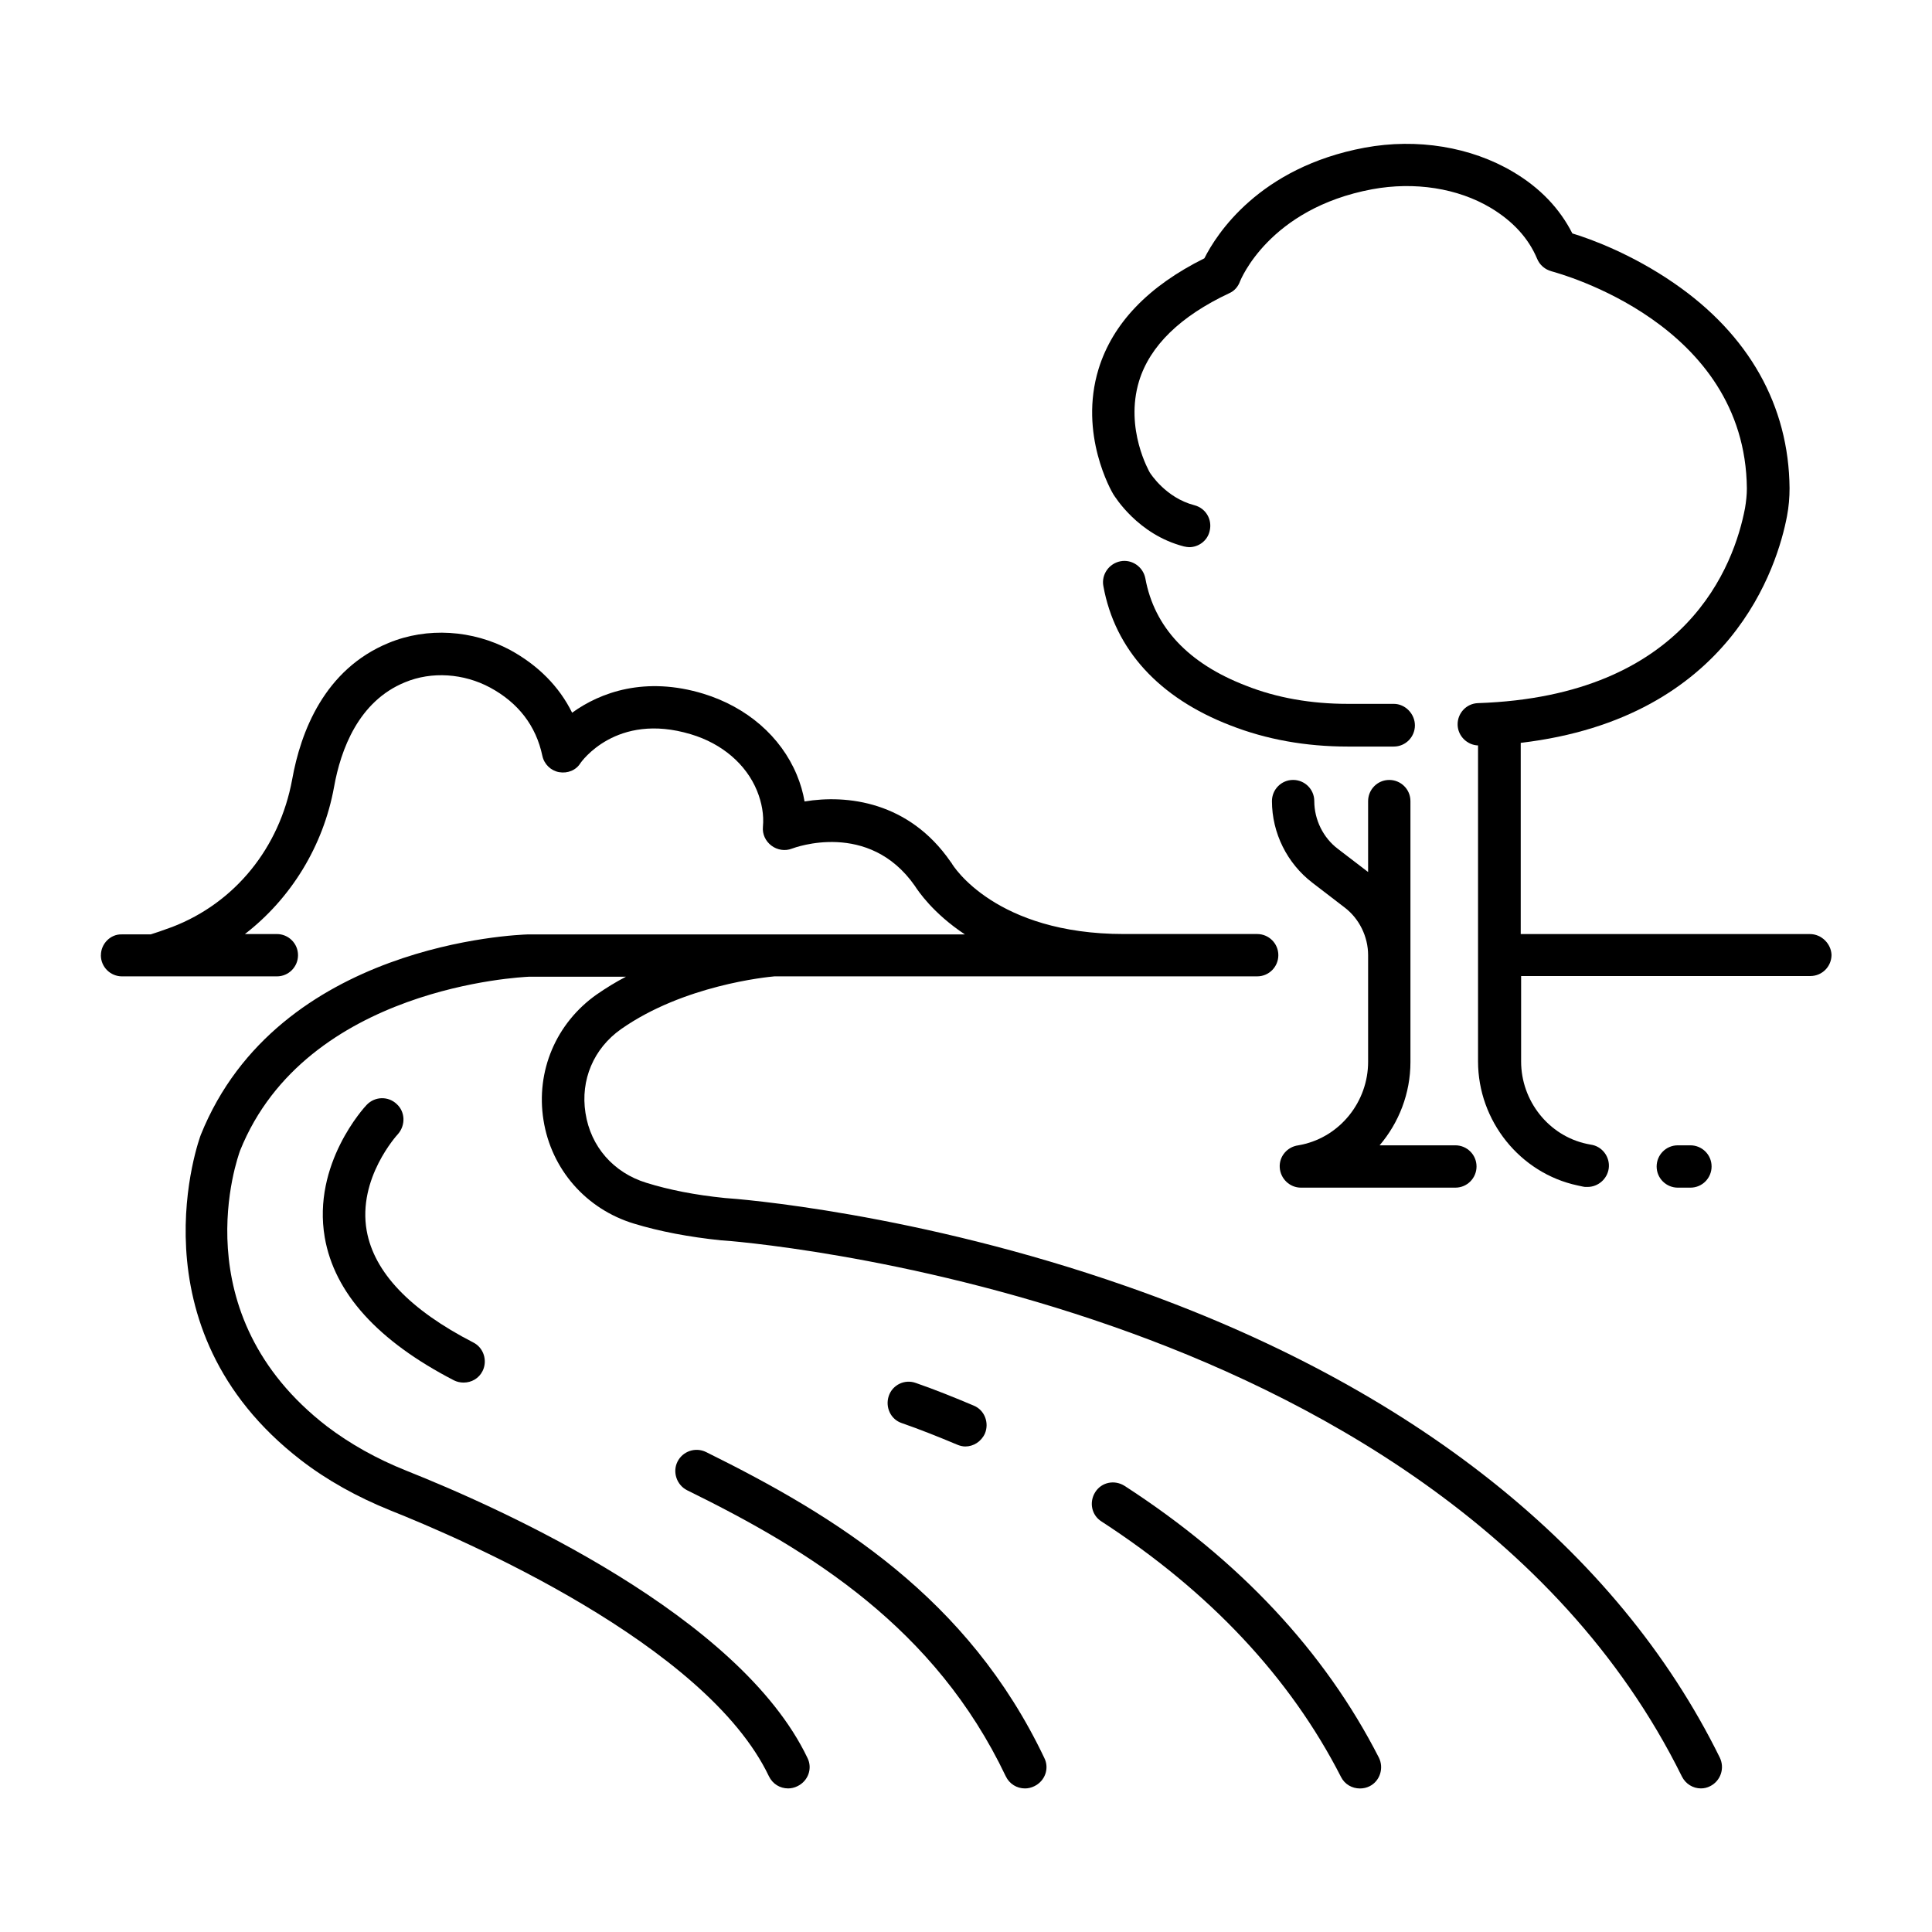 <?xml version="1.0" encoding="UTF-8"?>
<!-- Uploaded to: SVG Repo, www.svgrepo.com, Generator: SVG Repo Mixer Tools -->
<svg fill="#000000" width="800px" height="800px" version="1.1" viewBox="144 144 512 512" xmlns="http://www.w3.org/2000/svg">
 <g>
  <path d="m489.05 447.33c-0.59 0.098-0.887 0.195-0.984 0.195-2.953 0.395-5.117 2.953-4.922 5.902 0.195 2.953 2.656 5.312 5.609 5.312h40.934c3.148 0 5.609-2.559 5.609-5.609 0-3.148-2.559-5.609-5.609-5.609h-20.074c5.117-6.004 8.168-13.777 8.168-22.043v-69.176c0-3.148-2.559-5.609-5.609-5.609-3.148 0-5.609 2.559-5.609 5.609v18.793l-7.969-6.102c-3.938-2.953-6.297-7.773-6.297-12.695 0-3.148-2.559-5.609-5.609-5.609-3.148 0-5.609 2.559-5.609 5.609 0 8.461 4.035 16.531 10.727 21.648l8.461 6.496c3.938 2.953 6.297 7.773 6.297 12.695v28.242c0.004 10.535-7.375 19.785-17.512 21.949z"/>
  <path d="m513.36 330.53h-12.203c-9.645 0-18.793-1.574-26.961-4.82-15.352-5.902-24.305-15.547-26.668-28.438-0.59-3.051-3.543-5.117-6.594-4.527-3.051 0.59-5.117 3.543-4.527 6.594 3.051 16.828 14.762 29.617 33.652 36.898 9.543 3.738 19.977 5.609 31.094 5.609h12.203c3.148 0 5.609-2.559 5.609-5.609 0.004-3.051-2.555-5.707-5.606-5.707z"/>
  <path d="m591.98 458.74c3.148 0 5.609-2.559 5.609-5.609 0-3.148-2.559-5.609-5.609-5.609h-3.344c-3.148 0-5.609 2.559-5.609 5.609 0 3.148 2.559 5.609 5.609 5.609z"/>
  <path d="m623.66 391.54h-76.652v-50.281-0.395c55.988-6.594 68.094-47.133 70.555-60.023 0.492-2.559 0.688-5.019 0.688-7.477-0.195-21.844-10.727-40.641-30.602-54.316-11.121-7.676-22.043-11.711-26.961-13.188-3.344-6.594-8.562-12.102-15.742-16.336-11.121-6.594-25.387-8.953-39.262-6.394-28.043 5.215-39.359 23.027-42.508 29.324-14.859 7.379-24.305 17.219-28.043 29.324-5.312 17.32 3.445 32.473 3.938 33.258 0.297 0.395 6.394 10.629 18.695 13.777 0.492 0.098 0.984 0.195 1.379 0.195 2.461 0 4.82-1.672 5.41-4.231 0.789-3.051-0.984-6.102-4.035-6.887-7.578-1.969-11.609-8.363-11.809-8.66-0.098-0.195-6.691-11.512-2.856-24.207 2.856-9.348 10.922-17.219 23.91-23.32 1.379-0.59 2.363-1.77 2.856-3.148 0.098-0.195 7.578-19.285 35.031-24.402 11.219-2.066 22.633-0.297 31.391 4.922 5.902 3.543 10.035 8.07 12.301 13.48 0.688 1.672 2.066 2.856 3.836 3.344 2.066 0.59 51.363 13.777 51.758 57.562 0 1.672-0.195 3.445-0.492 5.215-2.856 14.957-15.352 49.789-70.75 51.66-3.148 0.098-5.512 2.754-5.41 5.805 0.098 2.953 2.559 5.312 5.41 5.41v83.738c0 15.742 11.121 29.617 26.371 32.867 1.18 0.297 1.969 0.395 1.969 0.395h0.688c2.754 0 5.215-2.066 5.609-4.922 0.395-3.051-1.77-5.902-4.82-6.297-0.098 0-0.395-0.098-0.984-0.195-10.137-2.164-17.418-11.414-17.418-21.844v-22.633h76.652c3.148 0 5.609-2.559 5.609-5.609-0.105-2.953-2.664-5.512-5.711-5.512z"/>
  <path d="m170.73 397.14c0 3.148 2.559 5.609 5.609 5.609h41.031c3.148 0 5.609-2.559 5.609-5.609 0-3.148-2.559-5.609-5.609-5.609h-8.461c12.102-9.348 20.762-23.223 23.617-38.965 1.77-9.938 6.496-22.73 18.793-27.75 7.086-2.953 15.547-2.363 22.535 1.379 7.477 4.035 12.203 10.137 13.875 18.105 0.492 2.262 2.262 3.938 4.43 4.328 2.262 0.395 4.527-0.492 5.707-2.461 0.098-0.098 9.348-13.578 29.227-7.578 8.266 2.461 14.66 7.969 17.516 14.957 1.277 3.148 1.871 6.394 1.574 9.543-0.195 1.969 0.688 3.836 2.262 5.019 1.574 1.18 3.641 1.477 5.41 0.789 0.789-0.297 20.367-7.578 32.57 9.84 0.887 1.379 4.82 7.281 13.285 12.891h-115.62-0.098-0.098c-2.656 0.098-66.223 2.262-86.691 53.137-0.195 0.492-18.992 51.07 26.566 86.199 6.887 5.312 14.859 9.742 23.617 13.285 19.285 7.676 83.641 35.426 100.37 70.453 0.984 2.066 2.953 3.246 5.117 3.246 0.789 0 1.672-0.195 2.461-0.59 2.856-1.379 4.035-4.723 2.656-7.477-18.008-37.688-80.395-65.828-106.37-76.16-7.871-3.148-14.859-7.086-20.961-11.711-38.77-29.914-23.617-71.438-23.027-73.113 17.516-43.492 74.883-45.953 76.457-46.051h25.781c-2.656 1.379-5.215 2.953-7.773 4.723-10.727 7.578-16.137 20.27-14.07 33.258 2.066 13.086 11.316 23.617 24.008 27.453 6.789 2.066 14.562 3.543 23.125 4.43h0.195c0.492 0 48.316 3.445 103.62 22.828 50.676 17.711 117.88 52.742 150.75 119.26 0.984 1.969 2.953 3.148 5.019 3.148 0.887 0 1.672-0.195 2.461-0.59 2.754-1.379 3.938-4.723 2.559-7.578-27.258-55.301-81.672-98.5-157.14-124.87-55.891-19.582-103.32-23.223-106.47-23.418-7.871-0.789-14.859-2.164-20.859-4.035-8.66-2.656-14.762-9.543-16.137-18.5-1.379-8.758 2.164-17.121 9.445-22.238 16.531-11.609 38.473-13.777 40.641-13.973h127.92c3.148 0 5.609-2.559 5.609-5.609 0-3.148-2.559-5.609-5.609-5.609h-35.324c-33.949 0-45.266-18.008-45.656-18.793-0.098-0.098-0.195-0.297-0.297-0.395-11.02-15.941-27.453-17.809-38.672-15.941-0.395-2.363-1.082-4.723-2.066-7.086-4.231-10.137-13.188-17.91-24.699-21.453-15.449-4.723-27.355-0.395-34.832 5.019-3.445-6.988-9.055-12.594-16.434-16.629-9.938-5.312-21.941-6.102-32.176-1.871-17.023 6.988-23.32 23.52-25.586 36.211-3.344 18.105-15.152 32.668-31.785 39.066-2.656 0.984-4.723 1.672-5.707 1.969h-7.676c-2.953-0.094-5.512 2.465-5.512 5.516z"/>
  <path d="m323.54 531.36c-1.379 2.754-0.195 6.199 2.559 7.578 32.867 16.137 65.73 36.508 84.426 75.77 0.984 2.066 2.953 3.246 5.117 3.246 0.789 0 1.672-0.195 2.461-0.59 2.856-1.379 4.035-4.723 2.656-7.477-20.172-42.41-55.004-63.961-89.645-81.082-2.852-1.383-6.199-0.199-7.574 2.555z"/>
  <path d="m249.15 436.6c-2.262-2.164-5.805-2.066-7.969 0.195-0.59 0.59-14.465 15.645-11.121 35.129 2.559 14.762 14.07 27.453 34.242 37.883 0.789 0.395 1.672 0.59 2.559 0.59 2.066 0 4.035-1.082 5.019-3.051 1.379-2.754 0.297-6.199-2.461-7.578-16.828-8.66-26.273-18.598-28.242-29.617-2.461-13.875 8.07-25.387 8.266-25.586 2.066-2.356 1.969-5.898-0.293-7.965z"/>
  <path d="m499.38 614.91c0.984 1.969 2.953 3.051 5.019 3.051 0.887 0 1.77-0.195 2.559-0.59 2.754-1.379 3.836-4.82 2.461-7.578-14.367-28.141-37-52.348-67.402-72.027-2.656-1.672-6.102-0.984-7.773 1.672s-0.984 6.102 1.672 7.773c28.633 18.598 49.984 41.328 63.465 67.699z"/>
  <path d="m397.64 526.84c0.688 0.297 1.477 0.492 2.164 0.492 2.164 0 4.231-1.277 5.215-3.445 1.18-2.856-0.098-6.199-2.953-7.379-5.117-2.164-10.234-4.231-15.352-6.004-2.953-1.082-6.199 0.492-7.184 3.445-0.984 2.953 0.492 6.199 3.445 7.184 4.824 1.672 9.746 3.641 14.664 5.707z"/>
 </g>
</svg>